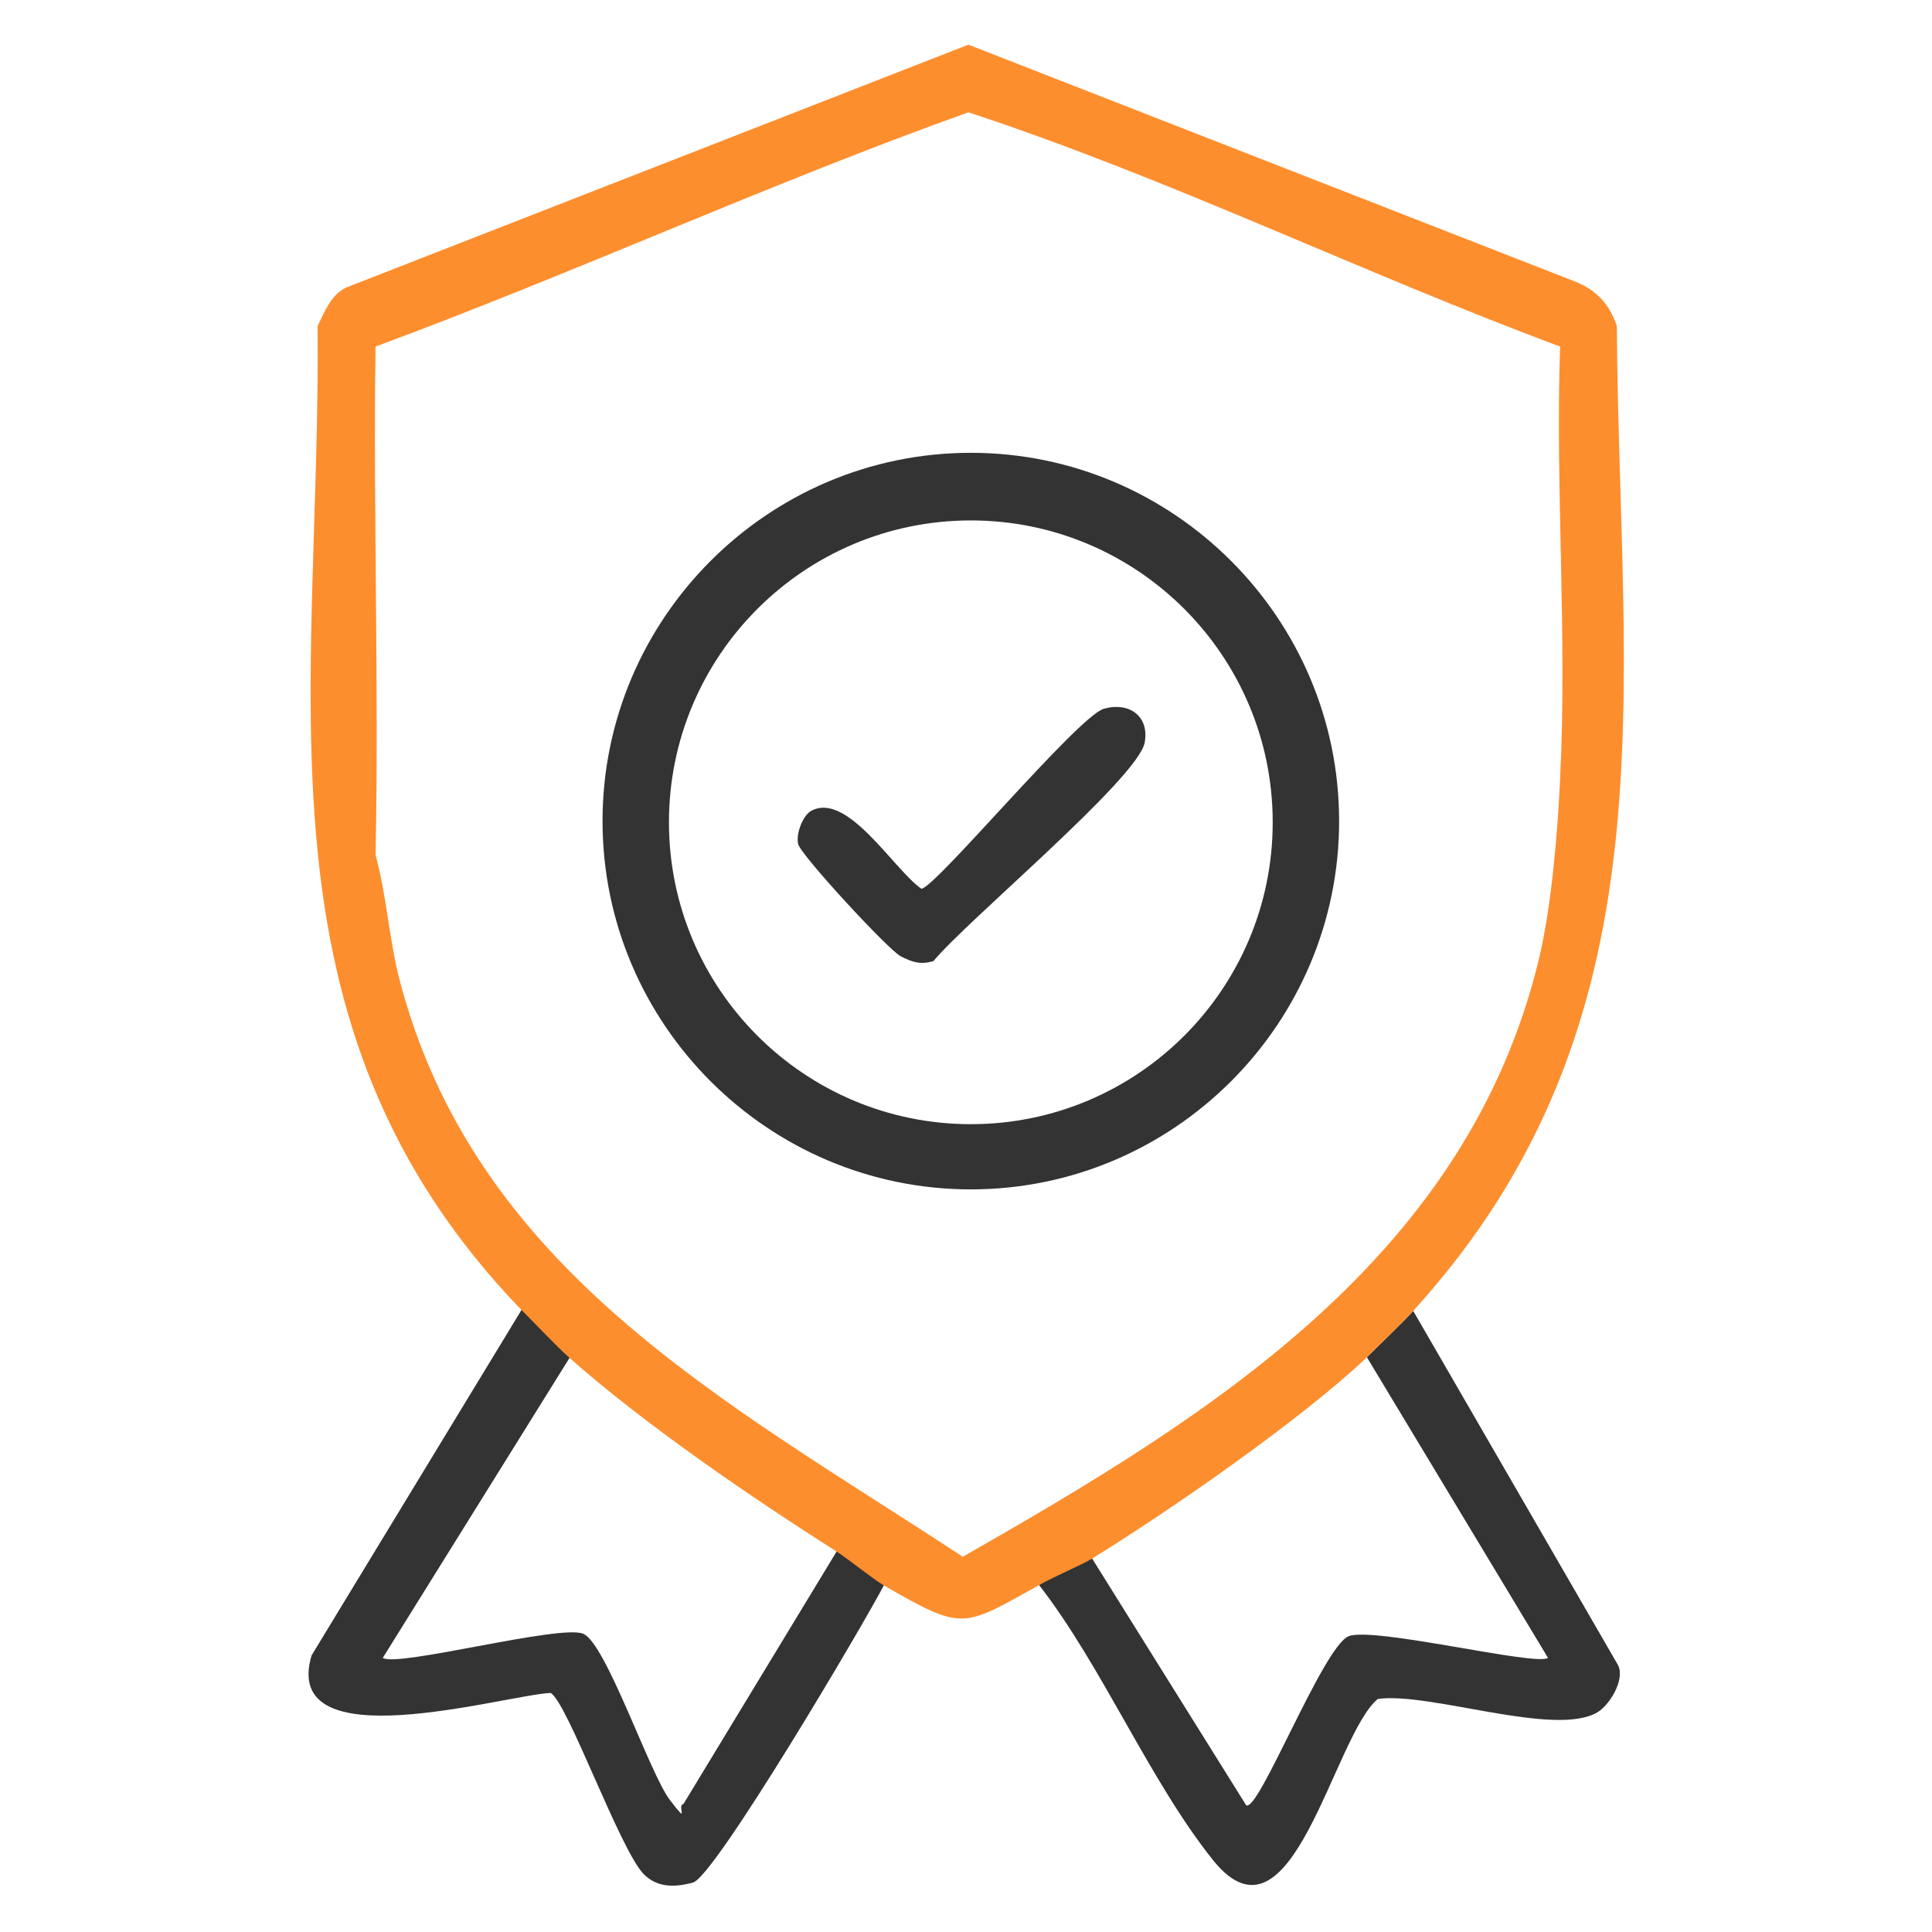 <?xml version="1.0" encoding="UTF-8"?>
<svg xmlns="http://www.w3.org/2000/svg" id="Calque_1" version="1.1" width="160" height="160" viewBox="0 0 160 160">
  <defs>
    <style>
      .st0 {
        fill: #fd8e2e;
      }

      .st1 {
        fill: #333;
      }
    </style>
  </defs>
  <path class="st1" d="M47.2,112.4l-15.5,24.9c1.2.8,14.7-2.8,16.6-2s5.5,11.6,7.2,13.8.5.4,1.1.3l12.8-21.1c1.2.8,2.9,2.2,3.9,2.8-1.7,3.3-14.1,24.3-15.9,24.8s-3.1.3-4.1-.7c-2-2.1-6.3-14.2-7.7-15-3.9.2-22.4,5.7-19.8-3.1l17.5-28.8c1.1,1.1,2.8,2.9,3.9,3.9Z"></path>
  <path class="st1" d="M117,108.5l17,29.4c.6,1.2-.7,3.3-1.7,3.9-3.5,2.1-13.9-1.7-18.2-1.1-3.7,3.1-7.1,21.4-13.6,13.4-5.3-6.6-9.2-16.1-14.5-22.9,1.4-.8,3.6-1.7,4.4-2.2l12.8,20.5c1,.7,6.4-13.2,8.5-14s15.5,2.5,16.5,1.8l-15-24.9c.7-.7,3.2-3.1,3.9-3.9Z"></path>
  <path class="st0" d="M133.9,27c-.6-1.8-1.7-3-3.5-3.7L80.2,3.7,28.7,23.8c-1.3.6-1.8,2-2.4,3.2.3,30.3-6,57.8,16.9,81.5,1.1,1.1,2.8,2.9,3.9,3.9,6.2,5.5,15.1,11.6,22.2,16.1,1.2.8,2.9,2.2,3.9,2.8,6.6,3.8,6.5,3.5,12.8,0,1.4-.8,3.6-1.7,4.4-2.2,6.5-4,17.3-11.5,22.7-16.6.7-.7,3.2-3.1,3.9-3.9,21.9-24,17.1-51.3,16.9-81.5ZM79.7,128.9c-19.5-12.8-40.5-23.7-46.7-48.1-.8-3.3-1-6.7-1.9-10,.3-14-.2-28.1,0-42.1,16.5-6.1,32.6-13.5,49.1-19.4,16.7,5.5,32.6,13.3,49,19.4-.4,11.8.6,24,0,35.8-.2,4.4-.7,10.4-1.7,14.7-5.9,24.9-27.2,38-47.9,49.8Z"></path>
  <path class="st1" d="M91.4,58.7c2.1-.6,3.8.6,3.4,2.8-.6,3-14.8,14.8-17.5,18.1-1.1.3-1.7.1-2.7-.4s-8.3-8.4-8.5-9.3.4-2.3,1-2.7c3-1.8,6.9,4.8,9.2,6.4,1.1,0,12.9-14.2,15.1-14.9Z"></path>
  <path class="st1" d="M80.4,98.5c-16.8,0-30.5-13.7-30.5-30.5s13.7-30.5,30.5-30.5,30.5,13.7,30.5,30.5-13.7,30.5-30.5,30.5ZM80.4,43.1c-13.8,0-25,11.2-25,25s11.2,25,25,25,25-11.2,25-25-11.2-25-25-25Z"></path>
</svg>
